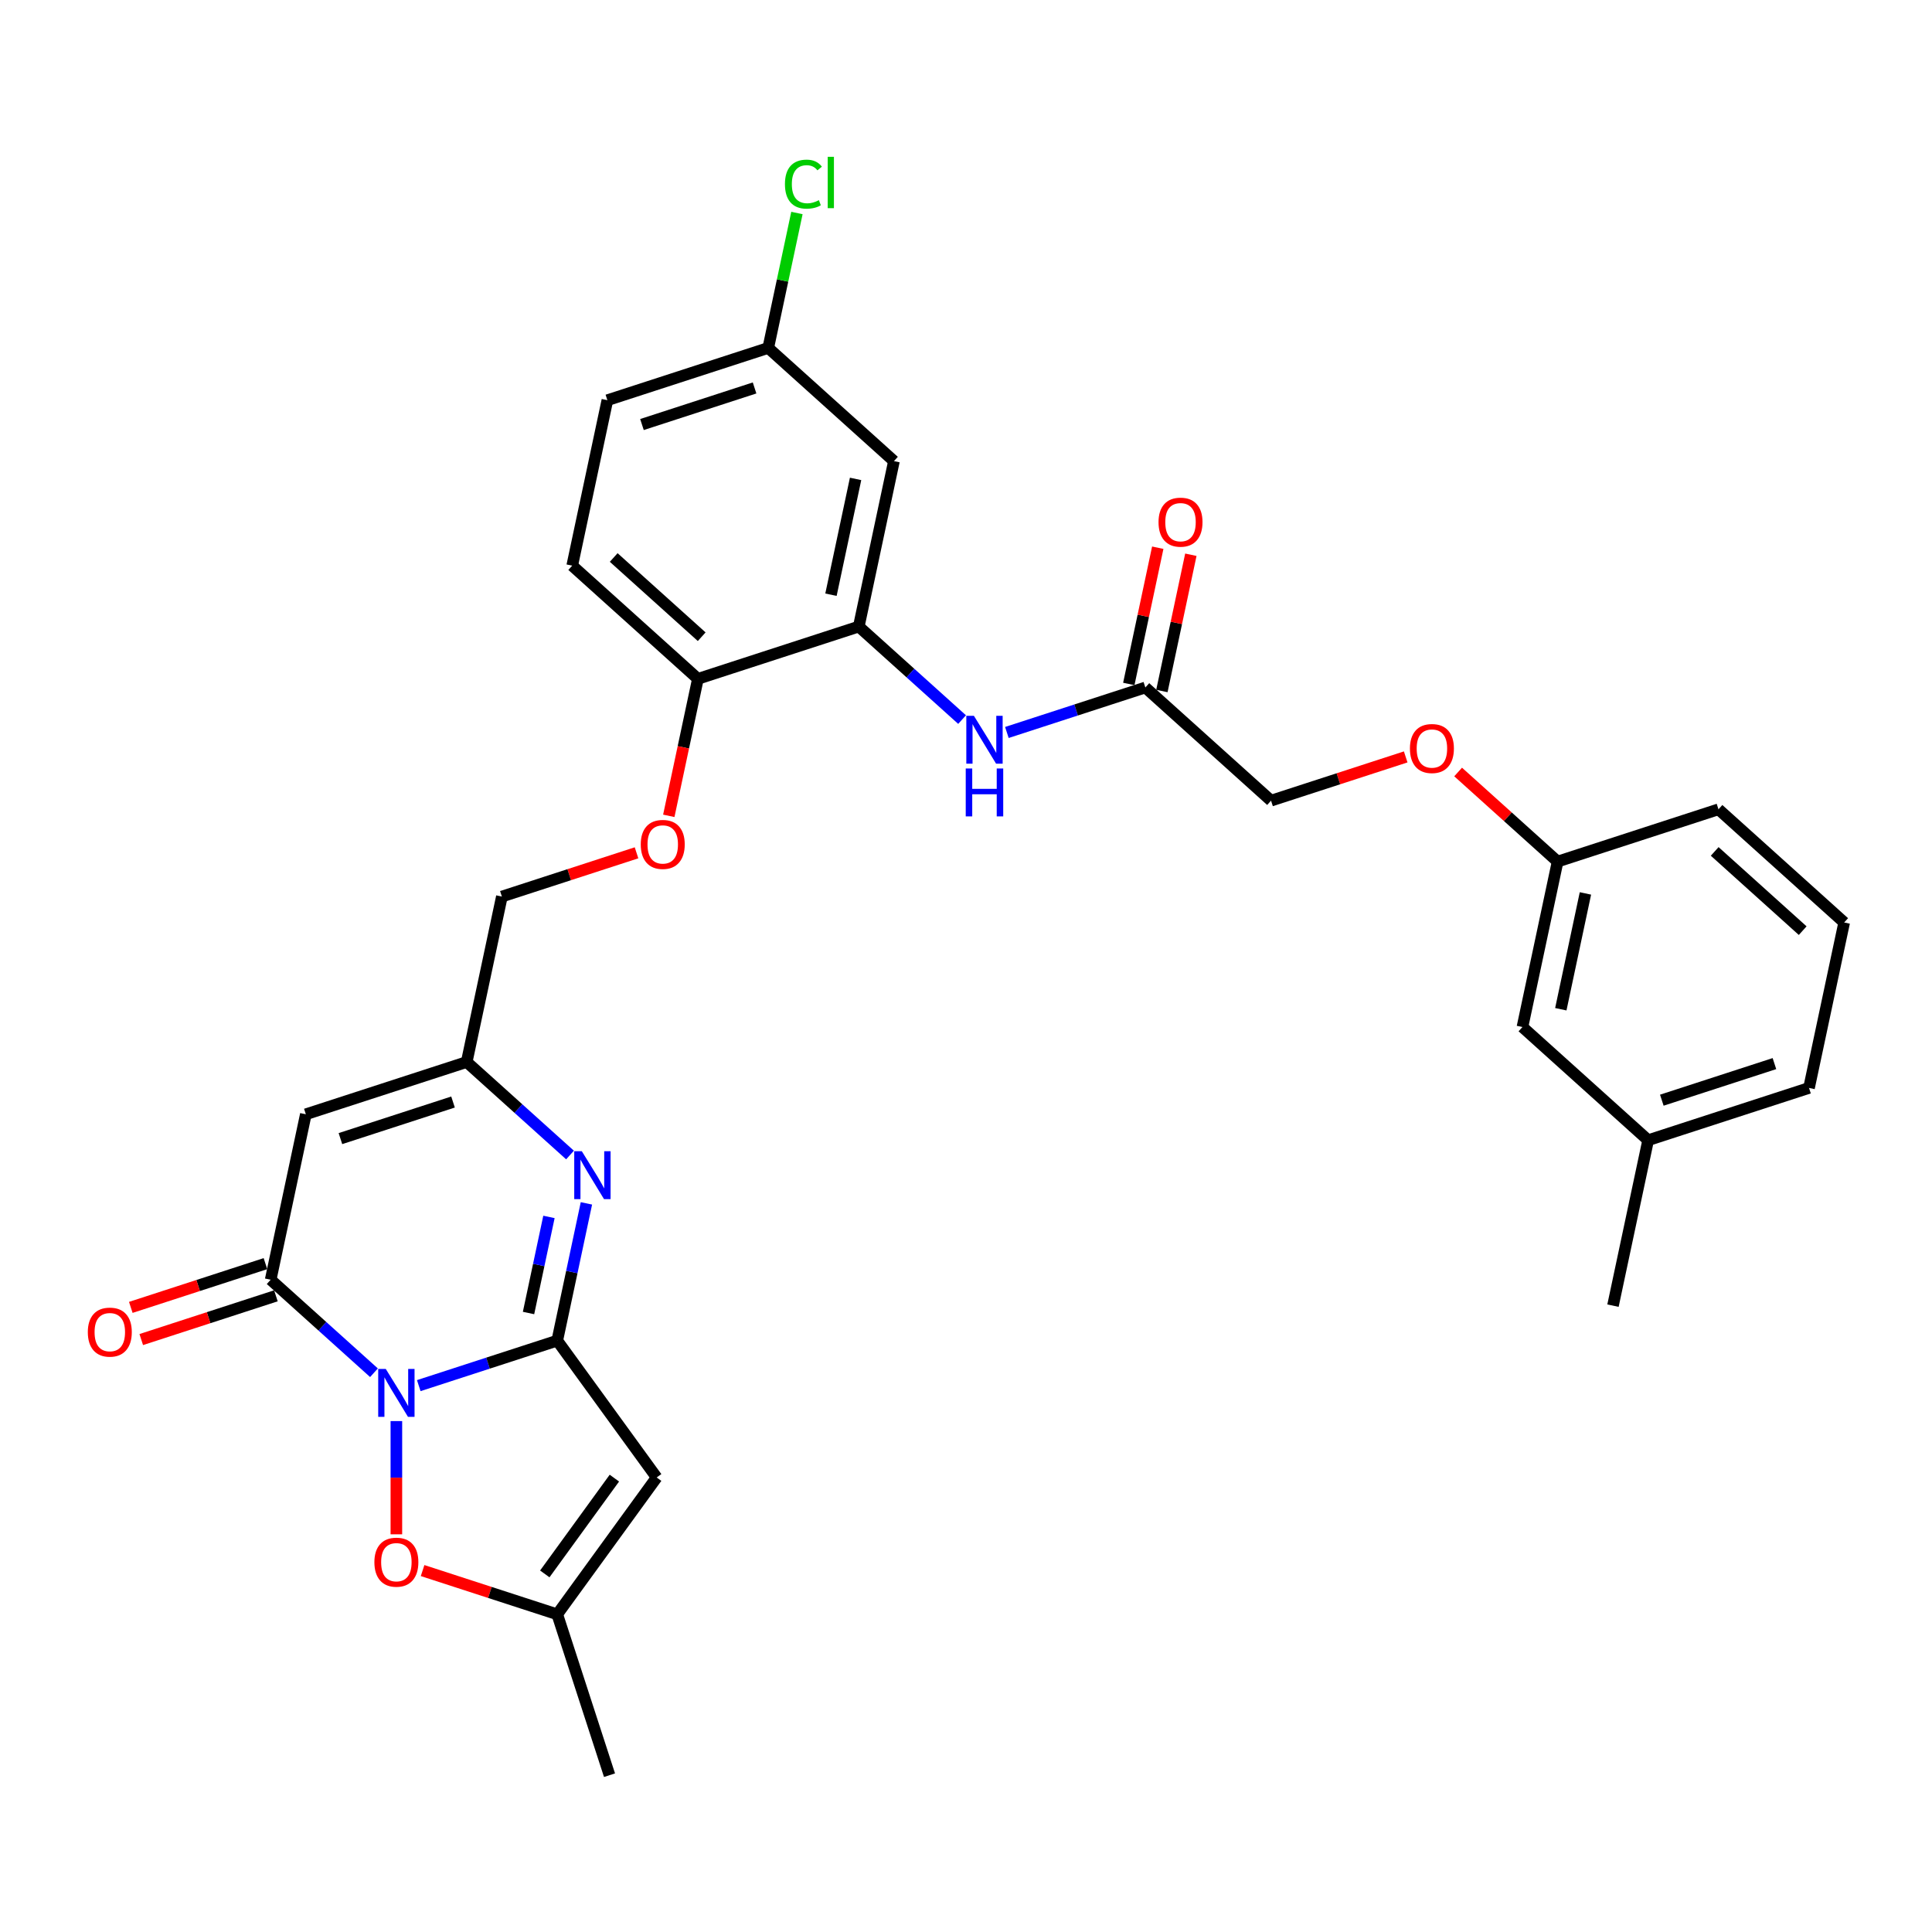 <?xml version='1.0' encoding='iso-8859-1'?>
<svg version='1.1' baseProfile='full'
              xmlns='http://www.w3.org/2000/svg'
                      xmlns:rdkit='http://www.rdkit.org/xml'
                      xmlns:xlink='http://www.w3.org/1999/xlink'
                  xml:space='preserve'
width='1000px' height='1000px' viewBox='0 0 1000 1000'>
<!-- END OF HEADER -->
<rect style='opacity:1.0;fill:#FFFFFF;stroke:none' width='1000' height='1000' x='0' y='0'> </rect>
<path class='bond-0' d='M 216.754,717.199 L 252.591,705.555' style='fill:none;fill-rule:evenodd;stroke:#0000FF;stroke-width:6px;stroke-linecap:butt;stroke-linejoin:miter;stroke-opacity:1' />
<path class='bond-0' d='M 252.591,705.555 L 288.428,693.911' style='fill:none;fill-rule:evenodd;stroke:#000000;stroke-width:6px;stroke-linecap:butt;stroke-linejoin:miter;stroke-opacity:1' />
<path class='bond-1' d='M 193.571,710.529 L 166.836,686.456' style='fill:none;fill-rule:evenodd;stroke:#0000FF;stroke-width:6px;stroke-linecap:butt;stroke-linejoin:miter;stroke-opacity:1' />
<path class='bond-1' d='M 166.836,686.456 L 140.101,662.384' style='fill:none;fill-rule:evenodd;stroke:#000000;stroke-width:6px;stroke-linecap:butt;stroke-linejoin:miter;stroke-opacity:1' />
<path class='bond-5' d='M 205.163,735.552 L 205.163,764.853' style='fill:none;fill-rule:evenodd;stroke:#0000FF;stroke-width:6px;stroke-linecap:butt;stroke-linejoin:miter;stroke-opacity:1' />
<path class='bond-5' d='M 205.163,764.853 L 205.163,794.154' style='fill:none;fill-rule:evenodd;stroke:#FF0000;stroke-width:6px;stroke-linecap:butt;stroke-linejoin:miter;stroke-opacity:1' />
<path class='bond-2' d='M 288.428,693.911 L 295.979,658.386' style='fill:none;fill-rule:evenodd;stroke:#000000;stroke-width:6px;stroke-linecap:butt;stroke-linejoin:miter;stroke-opacity:1' />
<path class='bond-2' d='M 295.979,658.386 L 303.53,622.861' style='fill:none;fill-rule:evenodd;stroke:#0000FF;stroke-width:6px;stroke-linecap:butt;stroke-linejoin:miter;stroke-opacity:1' />
<path class='bond-2' d='M 273.566,679.613 L 278.851,654.745' style='fill:none;fill-rule:evenodd;stroke:#000000;stroke-width:6px;stroke-linecap:butt;stroke-linejoin:miter;stroke-opacity:1' />
<path class='bond-2' d='M 278.851,654.745 L 284.137,629.878' style='fill:none;fill-rule:evenodd;stroke:#0000FF;stroke-width:6px;stroke-linecap:butt;stroke-linejoin:miter;stroke-opacity:1' />
<path class='bond-3' d='M 288.428,693.911 L 339.888,764.741' style='fill:none;fill-rule:evenodd;stroke:#000000;stroke-width:6px;stroke-linecap:butt;stroke-linejoin:miter;stroke-opacity:1' />
<path class='bond-4' d='M 140.101,662.384 L 158.303,576.747' style='fill:none;fill-rule:evenodd;stroke:#000000;stroke-width:6px;stroke-linecap:butt;stroke-linejoin:miter;stroke-opacity:1' />
<path class='bond-13' d='M 137.395,654.057 L 102.548,665.38' style='fill:none;fill-rule:evenodd;stroke:#000000;stroke-width:6px;stroke-linecap:butt;stroke-linejoin:miter;stroke-opacity:1' />
<path class='bond-13' d='M 102.548,665.38 L 67.701,676.702' style='fill:none;fill-rule:evenodd;stroke:#FF0000;stroke-width:6px;stroke-linecap:butt;stroke-linejoin:miter;stroke-opacity:1' />
<path class='bond-13' d='M 142.806,670.71 L 107.959,682.033' style='fill:none;fill-rule:evenodd;stroke:#000000;stroke-width:6px;stroke-linecap:butt;stroke-linejoin:miter;stroke-opacity:1' />
<path class='bond-13' d='M 107.959,682.033 L 73.112,693.355' style='fill:none;fill-rule:evenodd;stroke:#FF0000;stroke-width:6px;stroke-linecap:butt;stroke-linejoin:miter;stroke-opacity:1' />
<path class='bond-32' d='M 295.039,597.838 L 268.303,573.765' style='fill:none;fill-rule:evenodd;stroke:#0000FF;stroke-width:6px;stroke-linecap:butt;stroke-linejoin:miter;stroke-opacity:1' />
<path class='bond-32' d='M 268.303,573.765 L 241.568,549.693' style='fill:none;fill-rule:evenodd;stroke:#000000;stroke-width:6px;stroke-linecap:butt;stroke-linejoin:miter;stroke-opacity:1' />
<path class='bond-31' d='M 339.888,764.741 L 288.428,835.57' style='fill:none;fill-rule:evenodd;stroke:#000000;stroke-width:6px;stroke-linecap:butt;stroke-linejoin:miter;stroke-opacity:1' />
<path class='bond-31' d='M 318.003,765.073 L 281.981,814.653' style='fill:none;fill-rule:evenodd;stroke:#000000;stroke-width:6px;stroke-linecap:butt;stroke-linejoin:miter;stroke-opacity:1' />
<path class='bond-6' d='M 158.303,576.747 L 241.568,549.693' style='fill:none;fill-rule:evenodd;stroke:#000000;stroke-width:6px;stroke-linecap:butt;stroke-linejoin:miter;stroke-opacity:1' />
<path class='bond-6' d='M 176.204,589.342 L 234.489,570.404' style='fill:none;fill-rule:evenodd;stroke:#000000;stroke-width:6px;stroke-linecap:butt;stroke-linejoin:miter;stroke-opacity:1' />
<path class='bond-7' d='M 218.733,812.925 L 253.58,824.247' style='fill:none;fill-rule:evenodd;stroke:#FF0000;stroke-width:6px;stroke-linecap:butt;stroke-linejoin:miter;stroke-opacity:1' />
<path class='bond-7' d='M 253.58,824.247 L 288.428,835.57' style='fill:none;fill-rule:evenodd;stroke:#000000;stroke-width:6px;stroke-linecap:butt;stroke-linejoin:miter;stroke-opacity:1' />
<path class='bond-16' d='M 241.568,549.693 L 259.771,464.056' style='fill:none;fill-rule:evenodd;stroke:#000000;stroke-width:6px;stroke-linecap:butt;stroke-linejoin:miter;stroke-opacity:1' />
<path class='bond-26' d='M 288.428,835.57 L 315.482,918.835' style='fill:none;fill-rule:evenodd;stroke:#000000;stroke-width:6px;stroke-linecap:butt;stroke-linejoin:miter;stroke-opacity:1' />
<path class='bond-8' d='M 444.503,324.311 L 361.238,351.365' style='fill:none;fill-rule:evenodd;stroke:#000000;stroke-width:6px;stroke-linecap:butt;stroke-linejoin:miter;stroke-opacity:1' />
<path class='bond-9' d='M 444.503,324.311 L 471.238,348.383' style='fill:none;fill-rule:evenodd;stroke:#000000;stroke-width:6px;stroke-linecap:butt;stroke-linejoin:miter;stroke-opacity:1' />
<path class='bond-9' d='M 471.238,348.383 L 497.973,372.456' style='fill:none;fill-rule:evenodd;stroke:#0000FF;stroke-width:6px;stroke-linecap:butt;stroke-linejoin:miter;stroke-opacity:1' />
<path class='bond-11' d='M 444.503,324.311 L 462.705,238.674' style='fill:none;fill-rule:evenodd;stroke:#000000;stroke-width:6px;stroke-linecap:butt;stroke-linejoin:miter;stroke-opacity:1' />
<path class='bond-11' d='M 430.106,307.825 L 442.848,247.879' style='fill:none;fill-rule:evenodd;stroke:#000000;stroke-width:6px;stroke-linecap:butt;stroke-linejoin:miter;stroke-opacity:1' />
<path class='bond-10' d='M 521.156,379.127 L 556.993,367.483' style='fill:none;fill-rule:evenodd;stroke:#0000FF;stroke-width:6px;stroke-linecap:butt;stroke-linejoin:miter;stroke-opacity:1' />
<path class='bond-10' d='M 556.993,367.483 L 592.83,355.839' style='fill:none;fill-rule:evenodd;stroke:#000000;stroke-width:6px;stroke-linecap:butt;stroke-linejoin:miter;stroke-opacity:1' />
<path class='bond-15' d='M 601.393,357.659 L 608.889,322.396' style='fill:none;fill-rule:evenodd;stroke:#000000;stroke-width:6px;stroke-linecap:butt;stroke-linejoin:miter;stroke-opacity:1' />
<path class='bond-15' d='M 608.889,322.396 L 616.384,287.133' style='fill:none;fill-rule:evenodd;stroke:#FF0000;stroke-width:6px;stroke-linecap:butt;stroke-linejoin:miter;stroke-opacity:1' />
<path class='bond-15' d='M 584.266,354.018 L 591.761,318.756' style='fill:none;fill-rule:evenodd;stroke:#000000;stroke-width:6px;stroke-linecap:butt;stroke-linejoin:miter;stroke-opacity:1' />
<path class='bond-15' d='M 591.761,318.756 L 599.257,283.493' style='fill:none;fill-rule:evenodd;stroke:#FF0000;stroke-width:6px;stroke-linecap:butt;stroke-linejoin:miter;stroke-opacity:1' />
<path class='bond-20' d='M 592.83,355.839 L 657.892,414.421' style='fill:none;fill-rule:evenodd;stroke:#000000;stroke-width:6px;stroke-linecap:butt;stroke-linejoin:miter;stroke-opacity:1' />
<path class='bond-33' d='M 462.705,238.674 L 397.643,180.092' style='fill:none;fill-rule:evenodd;stroke:#000000;stroke-width:6px;stroke-linecap:butt;stroke-linejoin:miter;stroke-opacity:1' />
<path class='bond-12' d='M 361.238,351.365 L 353.702,386.821' style='fill:none;fill-rule:evenodd;stroke:#000000;stroke-width:6px;stroke-linecap:butt;stroke-linejoin:miter;stroke-opacity:1' />
<path class='bond-12' d='M 353.702,386.821 L 346.166,422.276' style='fill:none;fill-rule:evenodd;stroke:#FF0000;stroke-width:6px;stroke-linecap:butt;stroke-linejoin:miter;stroke-opacity:1' />
<path class='bond-17' d='M 361.238,351.365 L 296.176,292.783' style='fill:none;fill-rule:evenodd;stroke:#000000;stroke-width:6px;stroke-linecap:butt;stroke-linejoin:miter;stroke-opacity:1' />
<path class='bond-17' d='M 363.195,329.565 L 317.652,288.558' style='fill:none;fill-rule:evenodd;stroke:#000000;stroke-width:6px;stroke-linecap:butt;stroke-linejoin:miter;stroke-opacity:1' />
<path class='bond-14' d='M 329.465,441.411 L 294.618,452.734' style='fill:none;fill-rule:evenodd;stroke:#FF0000;stroke-width:6px;stroke-linecap:butt;stroke-linejoin:miter;stroke-opacity:1' />
<path class='bond-14' d='M 294.618,452.734 L 259.771,464.056' style='fill:none;fill-rule:evenodd;stroke:#000000;stroke-width:6px;stroke-linecap:butt;stroke-linejoin:miter;stroke-opacity:1' />
<path class='bond-23' d='M 296.176,292.783 L 314.379,207.146' style='fill:none;fill-rule:evenodd;stroke:#000000;stroke-width:6px;stroke-linecap:butt;stroke-linejoin:miter;stroke-opacity:1' />
<path class='bond-18' d='M 397.643,180.092 L 314.379,207.146' style='fill:none;fill-rule:evenodd;stroke:#000000;stroke-width:6px;stroke-linecap:butt;stroke-linejoin:miter;stroke-opacity:1' />
<path class='bond-18' d='M 390.564,200.803 L 332.279,219.741' style='fill:none;fill-rule:evenodd;stroke:#000000;stroke-width:6px;stroke-linecap:butt;stroke-linejoin:miter;stroke-opacity:1' />
<path class='bond-24' d='M 397.643,180.092 L 405.066,145.171' style='fill:none;fill-rule:evenodd;stroke:#000000;stroke-width:6px;stroke-linecap:butt;stroke-linejoin:miter;stroke-opacity:1' />
<path class='bond-24' d='M 405.066,145.171 L 412.489,110.249' style='fill:none;fill-rule:evenodd;stroke:#00CC00;stroke-width:6px;stroke-linecap:butt;stroke-linejoin:miter;stroke-opacity:1' />
<path class='bond-19' d='M 727.586,391.776 L 692.739,403.098' style='fill:none;fill-rule:evenodd;stroke:#FF0000;stroke-width:6px;stroke-linecap:butt;stroke-linejoin:miter;stroke-opacity:1' />
<path class='bond-19' d='M 692.739,403.098 L 657.892,414.421' style='fill:none;fill-rule:evenodd;stroke:#000000;stroke-width:6px;stroke-linecap:butt;stroke-linejoin:miter;stroke-opacity:1' />
<path class='bond-21' d='M 754.727,399.585 L 780.473,422.767' style='fill:none;fill-rule:evenodd;stroke:#FF0000;stroke-width:6px;stroke-linecap:butt;stroke-linejoin:miter;stroke-opacity:1' />
<path class='bond-21' d='M 780.473,422.767 L 806.219,445.949' style='fill:none;fill-rule:evenodd;stroke:#000000;stroke-width:6px;stroke-linecap:butt;stroke-linejoin:miter;stroke-opacity:1' />
<path class='bond-22' d='M 806.219,445.949 L 788.016,531.585' style='fill:none;fill-rule:evenodd;stroke:#000000;stroke-width:6px;stroke-linecap:butt;stroke-linejoin:miter;stroke-opacity:1' />
<path class='bond-22' d='M 820.616,462.435 L 807.874,522.38' style='fill:none;fill-rule:evenodd;stroke:#000000;stroke-width:6px;stroke-linecap:butt;stroke-linejoin:miter;stroke-opacity:1' />
<path class='bond-28' d='M 806.219,445.949 L 889.483,418.894' style='fill:none;fill-rule:evenodd;stroke:#000000;stroke-width:6px;stroke-linecap:butt;stroke-linejoin:miter;stroke-opacity:1' />
<path class='bond-25' d='M 788.016,531.585 L 853.078,590.167' style='fill:none;fill-rule:evenodd;stroke:#000000;stroke-width:6px;stroke-linecap:butt;stroke-linejoin:miter;stroke-opacity:1' />
<path class='bond-30' d='M 853.078,590.167 L 834.876,675.804' style='fill:none;fill-rule:evenodd;stroke:#000000;stroke-width:6px;stroke-linecap:butt;stroke-linejoin:miter;stroke-opacity:1' />
<path class='bond-34' d='M 853.078,590.167 L 936.343,563.113' style='fill:none;fill-rule:evenodd;stroke:#000000;stroke-width:6px;stroke-linecap:butt;stroke-linejoin:miter;stroke-opacity:1' />
<path class='bond-34' d='M 860.157,569.456 L 918.442,550.518' style='fill:none;fill-rule:evenodd;stroke:#000000;stroke-width:6px;stroke-linecap:butt;stroke-linejoin:miter;stroke-opacity:1' />
<path class='bond-27' d='M 954.545,477.477 L 889.483,418.894' style='fill:none;fill-rule:evenodd;stroke:#000000;stroke-width:6px;stroke-linecap:butt;stroke-linejoin:miter;stroke-opacity:1' />
<path class='bond-27' d='M 933.07,481.702 L 887.526,440.694' style='fill:none;fill-rule:evenodd;stroke:#000000;stroke-width:6px;stroke-linecap:butt;stroke-linejoin:miter;stroke-opacity:1' />
<path class='bond-29' d='M 954.545,477.477 L 936.343,563.113' style='fill:none;fill-rule:evenodd;stroke:#000000;stroke-width:6px;stroke-linecap:butt;stroke-linejoin:miter;stroke-opacity:1' />
<path  class='atom-0' d='M 199.682 708.569
L 207.807 721.701
Q 208.612 722.997, 209.908 725.343
Q 211.204 727.69, 211.274 727.83
L 211.274 708.569
L 214.566 708.569
L 214.566 733.363
L 211.169 733.363
L 202.449 719.005
Q 201.433 717.324, 200.348 715.398
Q 199.297 713.471, 198.982 712.876
L 198.982 733.363
L 195.76 733.363
L 195.76 708.569
L 199.682 708.569
' fill='#0000FF'/>
<path  class='atom-3' d='M 301.15 595.878
L 309.274 609.01
Q 310.08 610.306, 311.375 612.652
Q 312.671 614.999, 312.741 615.139
L 312.741 595.878
L 316.033 595.878
L 316.033 620.672
L 312.636 620.672
L 303.916 606.314
Q 302.901 604.633, 301.815 602.707
Q 300.764 600.781, 300.449 600.185
L 300.449 620.672
L 297.227 620.672
L 297.227 595.878
L 301.15 595.878
' fill='#0000FF'/>
<path  class='atom-6' d='M 193.781 808.585
Q 193.781 802.632, 196.723 799.305
Q 199.665 795.978, 205.163 795.978
Q 210.661 795.978, 213.603 799.305
Q 216.544 802.632, 216.544 808.585
Q 216.544 814.609, 213.568 818.041
Q 210.591 821.438, 205.163 821.438
Q 199.7 821.438, 196.723 818.041
Q 193.781 814.644, 193.781 808.585
M 205.163 818.636
Q 208.945 818.636, 210.976 816.115
Q 213.042 813.558, 213.042 808.585
Q 213.042 803.718, 210.976 801.266
Q 208.945 798.78, 205.163 798.78
Q 201.381 798.78, 199.315 801.231
Q 197.283 803.683, 197.283 808.585
Q 197.283 813.593, 199.315 816.115
Q 201.381 818.636, 205.163 818.636
' fill='#FF0000'/>
<path  class='atom-10' d='M 504.084 370.496
L 512.209 383.628
Q 513.014 384.924, 514.31 387.271
Q 515.606 389.617, 515.676 389.757
L 515.676 370.496
L 518.968 370.496
L 518.968 395.29
L 515.571 395.29
L 506.851 380.932
Q 505.835 379.251, 504.75 377.325
Q 503.699 375.399, 503.384 374.803
L 503.384 395.29
L 500.162 395.29
L 500.162 370.496
L 504.084 370.496
' fill='#0000FF'/>
<path  class='atom-10' d='M 499.864 397.769
L 503.226 397.769
L 503.226 408.31
L 515.903 408.31
L 515.903 397.769
L 519.265 397.769
L 519.265 422.564
L 515.903 422.564
L 515.903 411.112
L 503.226 411.112
L 503.226 422.564
L 499.864 422.564
L 499.864 397.769
' fill='#0000FF'/>
<path  class='atom-14' d='M 45.455 689.508
Q 45.455 683.555, 48.396 680.228
Q 51.338 676.901, 56.836 676.901
Q 62.334 676.901, 65.276 680.228
Q 68.218 683.555, 68.218 689.508
Q 68.218 695.531, 65.241 698.963
Q 62.264 702.36, 56.836 702.36
Q 51.373 702.36, 48.396 698.963
Q 45.455 695.566, 45.455 689.508
M 56.836 699.559
Q 60.618 699.559, 62.649 697.037
Q 64.716 694.481, 64.716 689.508
Q 64.716 684.64, 62.649 682.189
Q 60.618 679.702, 56.836 679.702
Q 53.054 679.702, 50.988 682.154
Q 48.956 684.605, 48.956 689.508
Q 48.956 694.516, 50.988 697.037
Q 53.054 699.559, 56.836 699.559
' fill='#FF0000'/>
<path  class='atom-15' d='M 331.654 437.072
Q 331.654 431.118, 334.596 427.791
Q 337.537 424.465, 343.035 424.465
Q 348.534 424.465, 351.475 427.791
Q 354.417 431.118, 354.417 437.072
Q 354.417 443.095, 351.44 446.527
Q 348.464 449.924, 343.035 449.924
Q 337.572 449.924, 334.596 446.527
Q 331.654 443.13, 331.654 437.072
M 343.035 447.122
Q 346.818 447.122, 348.849 444.601
Q 350.915 442.045, 350.915 437.072
Q 350.915 432.204, 348.849 429.753
Q 346.818 427.266, 343.035 427.266
Q 339.253 427.266, 337.187 429.718
Q 335.156 432.169, 335.156 437.072
Q 335.156 442.08, 337.187 444.601
Q 339.253 447.122, 343.035 447.122
' fill='#FF0000'/>
<path  class='atom-16' d='M 599.651 270.272
Q 599.651 264.319, 602.592 260.992
Q 605.534 257.665, 611.032 257.665
Q 616.53 257.665, 619.472 260.992
Q 622.414 264.319, 622.414 270.272
Q 622.414 276.296, 619.437 279.728
Q 616.46 283.124, 611.032 283.124
Q 605.569 283.124, 602.592 279.728
Q 599.651 276.331, 599.651 270.272
M 611.032 280.323
Q 614.814 280.323, 616.846 277.801
Q 618.912 275.245, 618.912 270.272
Q 618.912 265.404, 616.846 262.953
Q 614.814 260.467, 611.032 260.467
Q 607.25 260.467, 605.184 262.918
Q 603.153 265.369, 603.153 270.272
Q 603.153 275.28, 605.184 277.801
Q 607.25 280.323, 611.032 280.323
' fill='#FF0000'/>
<path  class='atom-20' d='M 729.775 387.437
Q 729.775 381.483, 732.717 378.156
Q 735.658 374.829, 741.156 374.829
Q 746.655 374.829, 749.596 378.156
Q 752.538 381.483, 752.538 387.437
Q 752.538 393.46, 749.561 396.892
Q 746.585 400.289, 741.156 400.289
Q 735.693 400.289, 732.717 396.892
Q 729.775 393.495, 729.775 387.437
M 741.156 397.487
Q 744.939 397.487, 746.97 394.966
Q 749.036 392.409, 749.036 387.437
Q 749.036 382.569, 746.97 380.117
Q 744.939 377.631, 741.156 377.631
Q 737.374 377.631, 735.308 380.082
Q 733.277 382.534, 733.277 387.437
Q 733.277 392.444, 735.308 394.966
Q 737.374 397.487, 741.156 397.487
' fill='#FF0000'/>
<path  class='atom-25' d='M 406.285 95.314
Q 406.285 89.15, 409.157 85.928
Q 412.064 82.671, 417.562 82.671
Q 422.675 82.671, 425.406 86.278
L 423.095 88.169
Q 421.099 85.543, 417.562 85.543
Q 413.815 85.543, 411.819 88.064
Q 409.857 90.551, 409.857 95.314
Q 409.857 100.216, 411.889 102.738
Q 413.955 105.259, 417.947 105.259
Q 420.679 105.259, 423.865 103.613
L 424.846 106.24
Q 423.55 107.08, 421.589 107.57
Q 419.628 108.061, 417.457 108.061
Q 412.064 108.061, 409.157 104.769
Q 406.285 101.477, 406.285 95.314
' fill='#00CC00'/>
<path  class='atom-25' d='M 428.418 81.165
L 431.64 81.165
L 431.64 107.746
L 428.418 107.746
L 428.418 81.165
' fill='#00CC00'/>
</svg>

